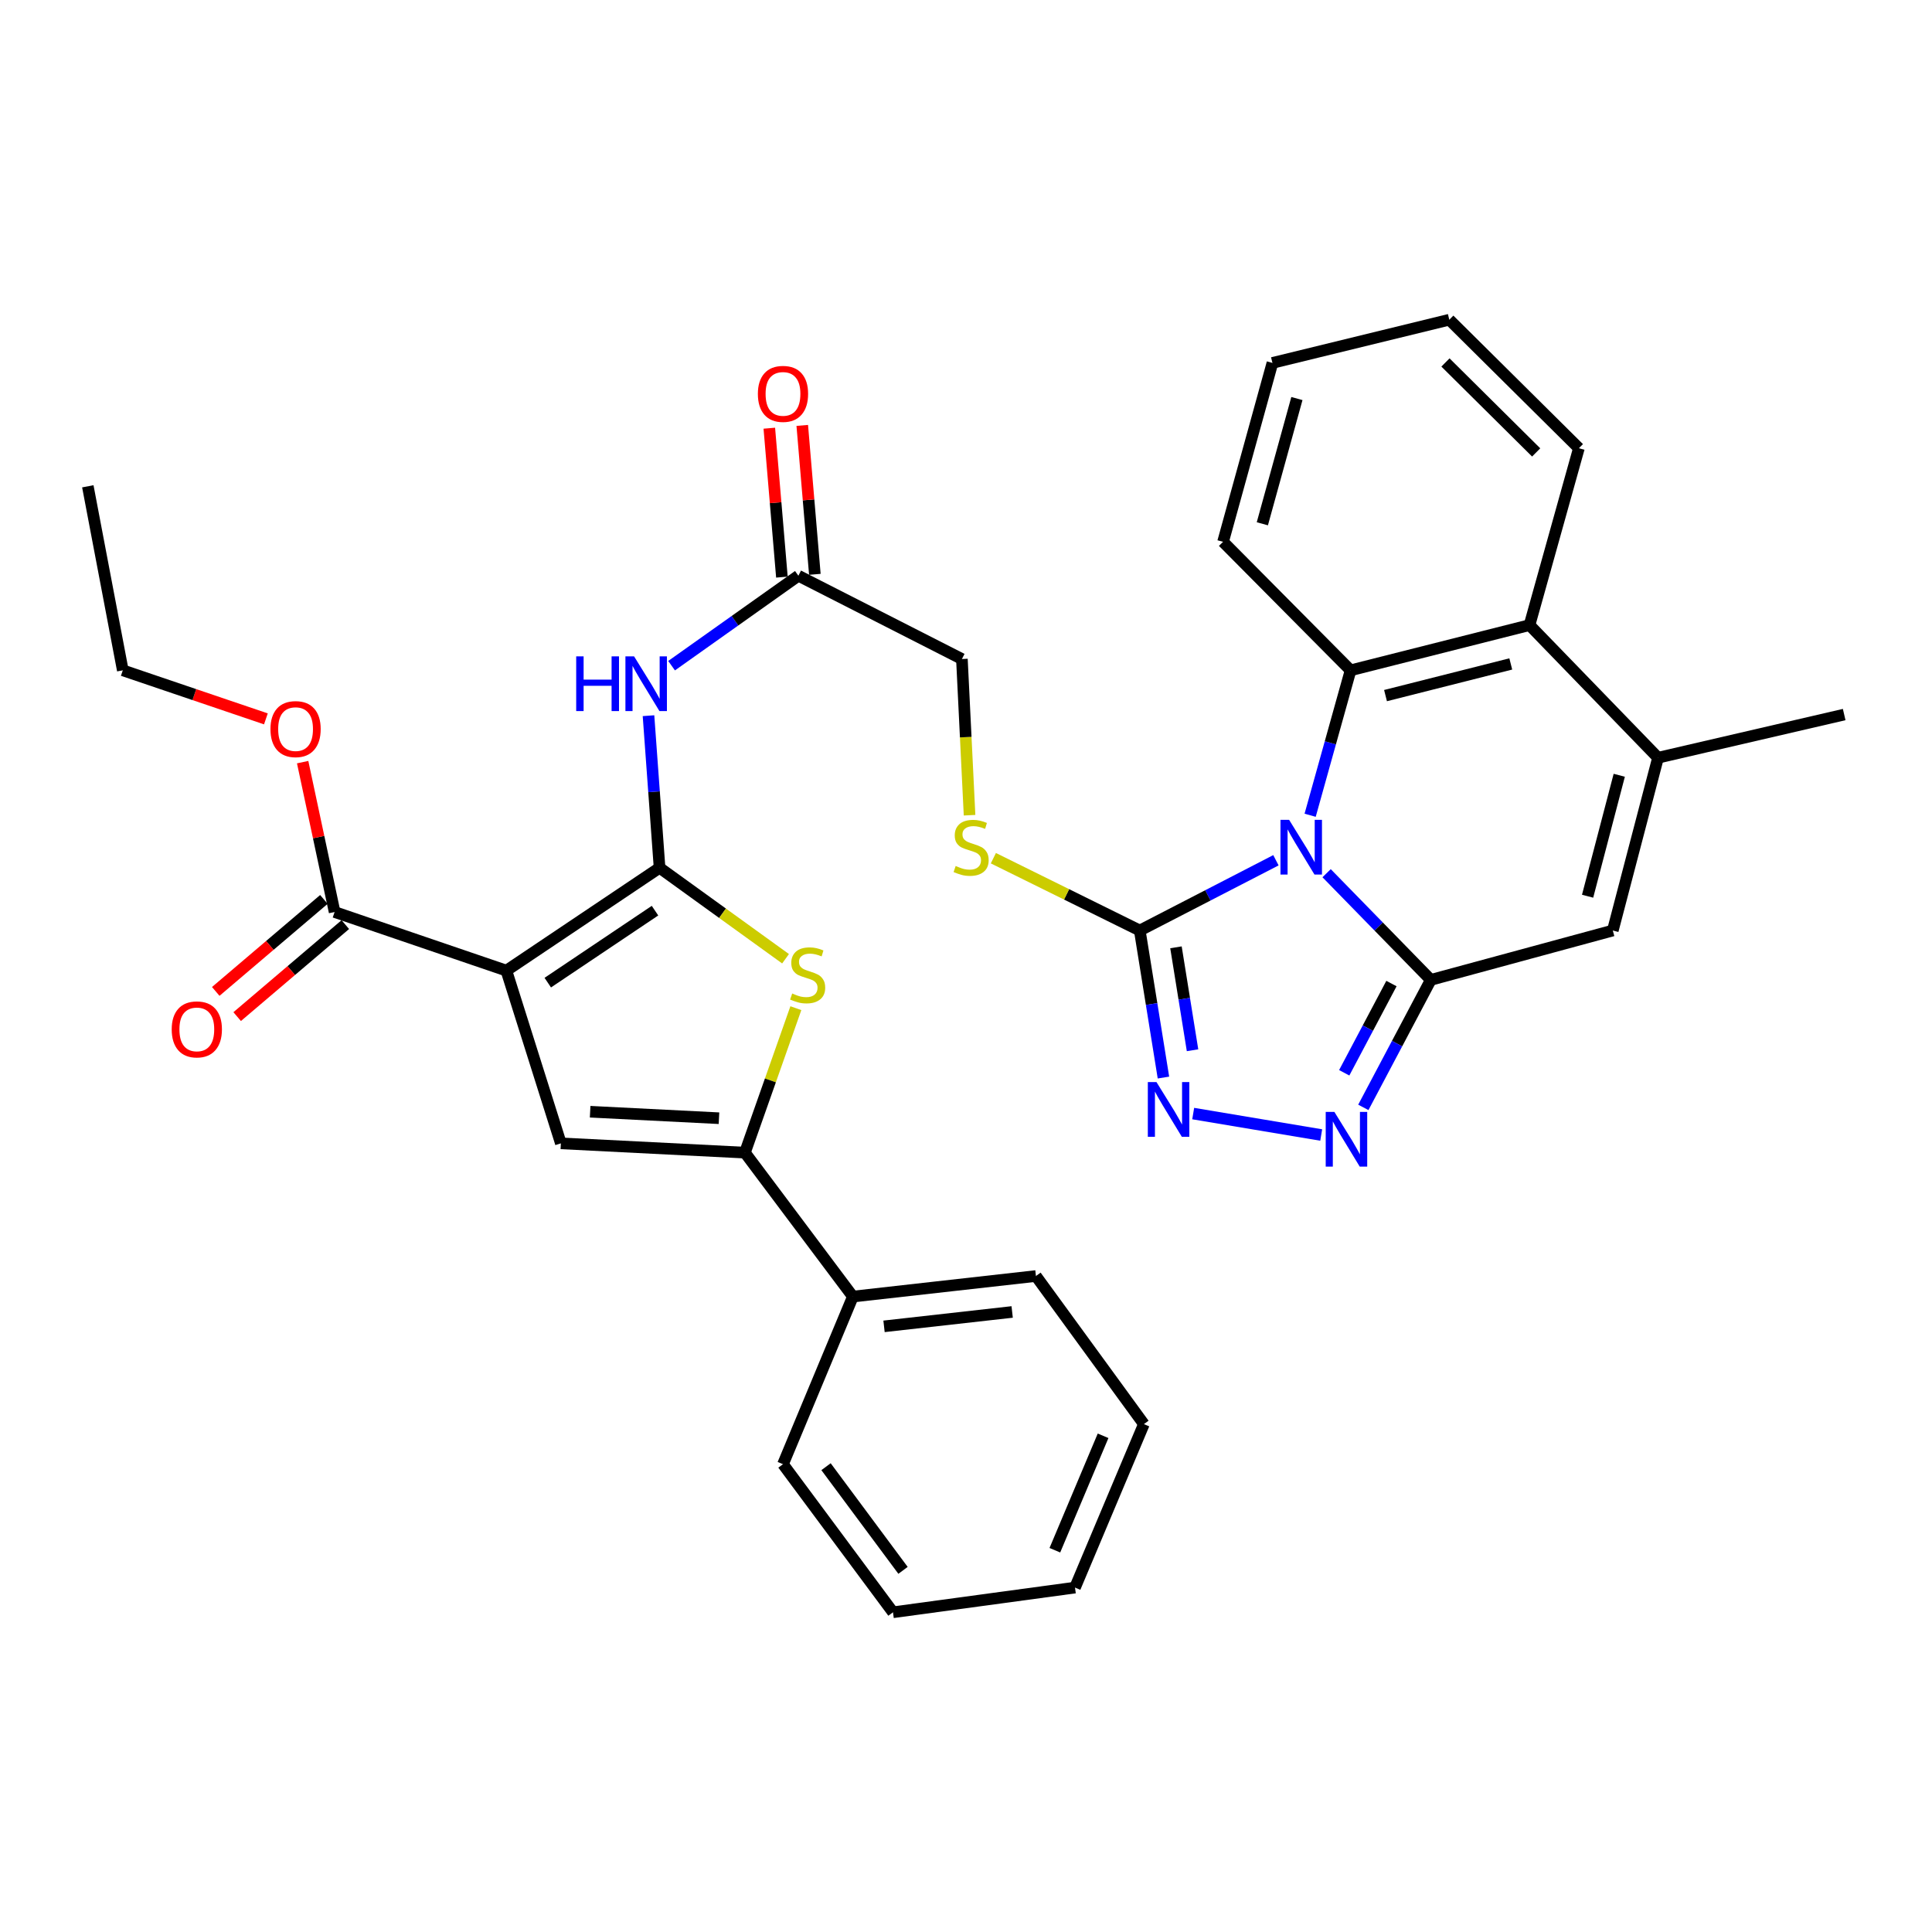 <?xml version='1.0' encoding='iso-8859-1'?>
<svg version='1.1' baseProfile='full'
              xmlns='http://www.w3.org/2000/svg'
                      xmlns:rdkit='http://www.rdkit.org/xml'
                      xmlns:xlink='http://www.w3.org/1999/xlink'
                  xml:space='preserve'
width='1000px' height='1000px' viewBox='0 0 1000 1000'>
<!-- END OF HEADER -->
<rect style='opacity:1.0;fill:#FFFFFF;stroke:none' width='1000' height='1000' x='0' y='0'> </rect>
<path class='bond-2' d='M 686.65,451.967 L 713.615,479.577' style='fill:none;fill-rule:evenodd;stroke:#0000FF;stroke-width:6px;stroke-linecap:butt;stroke-linejoin:miter;stroke-opacity:1' />
<path class='bond-2' d='M 713.615,479.577 L 740.579,507.188' style='fill:none;fill-rule:evenodd;stroke:#000000;stroke-width:6px;stroke-linecap:butt;stroke-linejoin:miter;stroke-opacity:1' />
<path class='bond-3' d='M 660.419,445.267 L 625.182,463.449' style='fill:none;fill-rule:evenodd;stroke:#0000FF;stroke-width:6px;stroke-linecap:butt;stroke-linejoin:miter;stroke-opacity:1' />
<path class='bond-3' d='M 625.182,463.449 L 589.945,481.631' style='fill:none;fill-rule:evenodd;stroke:#000000;stroke-width:6px;stroke-linecap:butt;stroke-linejoin:miter;stroke-opacity:1' />
<path class='bond-4' d='M 678.125,421.976 L 688.591,384.468' style='fill:none;fill-rule:evenodd;stroke:#0000FF;stroke-width:6px;stroke-linecap:butt;stroke-linejoin:miter;stroke-opacity:1' />
<path class='bond-4' d='M 688.591,384.468 L 699.058,346.96' style='fill:none;fill-rule:evenodd;stroke:#000000;stroke-width:6px;stroke-linecap:butt;stroke-linejoin:miter;stroke-opacity:1' />
<path class='bond-0' d='M 341.389,449.161 L 338.525,409.8' style='fill:none;fill-rule:evenodd;stroke:#000000;stroke-width:6px;stroke-linecap:butt;stroke-linejoin:miter;stroke-opacity:1' />
<path class='bond-0' d='M 338.525,409.8 L 335.661,370.44' style='fill:none;fill-rule:evenodd;stroke:#0000FF;stroke-width:6px;stroke-linecap:butt;stroke-linejoin:miter;stroke-opacity:1' />
<path class='bond-1' d='M 341.389,449.161 L 262.093,502.386' style='fill:none;fill-rule:evenodd;stroke:#000000;stroke-width:6px;stroke-linecap:butt;stroke-linejoin:miter;stroke-opacity:1' />
<path class='bond-1' d='M 339.032,471.355 L 283.525,508.613' style='fill:none;fill-rule:evenodd;stroke:#000000;stroke-width:6px;stroke-linecap:butt;stroke-linejoin:miter;stroke-opacity:1' />
<path class='bond-6' d='M 341.389,449.161 L 373.993,472.703' style='fill:none;fill-rule:evenodd;stroke:#000000;stroke-width:6px;stroke-linecap:butt;stroke-linejoin:miter;stroke-opacity:1' />
<path class='bond-6' d='M 373.993,472.703 L 406.598,496.244' style='fill:none;fill-rule:evenodd;stroke:#CCCC00;stroke-width:6px;stroke-linecap:butt;stroke-linejoin:miter;stroke-opacity:1' />
<path class='bond-7' d='M 262.093,502.386 L 290.303,591.799' style='fill:none;fill-rule:evenodd;stroke:#000000;stroke-width:6px;stroke-linecap:butt;stroke-linejoin:miter;stroke-opacity:1' />
<path class='bond-14' d='M 262.093,502.386 L 173.194,472.056' style='fill:none;fill-rule:evenodd;stroke:#000000;stroke-width:6px;stroke-linecap:butt;stroke-linejoin:miter;stroke-opacity:1' />
<path class='bond-5' d='M 740.579,507.188 L 723.118,540.182' style='fill:none;fill-rule:evenodd;stroke:#000000;stroke-width:6px;stroke-linecap:butt;stroke-linejoin:miter;stroke-opacity:1' />
<path class='bond-5' d='M 723.118,540.182 L 705.657,573.176' style='fill:none;fill-rule:evenodd;stroke:#0000FF;stroke-width:6px;stroke-linecap:butt;stroke-linejoin:miter;stroke-opacity:1' />
<path class='bond-5' d='M 720.214,509.081 L 707.991,532.177' style='fill:none;fill-rule:evenodd;stroke:#000000;stroke-width:6px;stroke-linecap:butt;stroke-linejoin:miter;stroke-opacity:1' />
<path class='bond-5' d='M 707.991,532.177 L 695.768,555.273' style='fill:none;fill-rule:evenodd;stroke:#0000FF;stroke-width:6px;stroke-linecap:butt;stroke-linejoin:miter;stroke-opacity:1' />
<path class='bond-10' d='M 740.579,507.188 L 834.784,481.631' style='fill:none;fill-rule:evenodd;stroke:#000000;stroke-width:6px;stroke-linecap:butt;stroke-linejoin:miter;stroke-opacity:1' />
<path class='bond-8' d='M 589.945,481.631 L 596.071,519.686' style='fill:none;fill-rule:evenodd;stroke:#000000;stroke-width:6px;stroke-linecap:butt;stroke-linejoin:miter;stroke-opacity:1' />
<path class='bond-8' d='M 596.071,519.686 L 602.197,557.742' style='fill:none;fill-rule:evenodd;stroke:#0000FF;stroke-width:6px;stroke-linecap:butt;stroke-linejoin:miter;stroke-opacity:1' />
<path class='bond-8' d='M 608.679,490.328 L 612.968,516.967' style='fill:none;fill-rule:evenodd;stroke:#000000;stroke-width:6px;stroke-linecap:butt;stroke-linejoin:miter;stroke-opacity:1' />
<path class='bond-8' d='M 612.968,516.967 L 617.256,543.606' style='fill:none;fill-rule:evenodd;stroke:#0000FF;stroke-width:6px;stroke-linecap:butt;stroke-linejoin:miter;stroke-opacity:1' />
<path class='bond-15' d='M 589.945,481.631 L 552.056,462.915' style='fill:none;fill-rule:evenodd;stroke:#000000;stroke-width:6px;stroke-linecap:butt;stroke-linejoin:miter;stroke-opacity:1' />
<path class='bond-15' d='M 552.056,462.915 L 514.167,444.2' style='fill:none;fill-rule:evenodd;stroke:#CCCC00;stroke-width:6px;stroke-linecap:butt;stroke-linejoin:miter;stroke-opacity:1' />
<path class='bond-13' d='M 699.058,346.96 L 791.675,323.552' style='fill:none;fill-rule:evenodd;stroke:#000000;stroke-width:6px;stroke-linecap:butt;stroke-linejoin:miter;stroke-opacity:1' />
<path class='bond-13' d='M 717.144,360.042 L 781.976,343.656' style='fill:none;fill-rule:evenodd;stroke:#000000;stroke-width:6px;stroke-linecap:butt;stroke-linejoin:miter;stroke-opacity:1' />
<path class='bond-22' d='M 699.058,346.96 L 633.054,280.443' style='fill:none;fill-rule:evenodd;stroke:#000000;stroke-width:6px;stroke-linecap:butt;stroke-linejoin:miter;stroke-opacity:1' />
<path class='bond-34' d='M 683.854,587.479 L 617.596,576.382' style='fill:none;fill-rule:evenodd;stroke:#0000FF;stroke-width:6px;stroke-linecap:butt;stroke-linejoin:miter;stroke-opacity:1' />
<path class='bond-9' d='M 411.935,521.828 L 398.753,559.214' style='fill:none;fill-rule:evenodd;stroke:#CCCC00;stroke-width:6px;stroke-linecap:butt;stroke-linejoin:miter;stroke-opacity:1' />
<path class='bond-9' d='M 398.753,559.214 L 385.572,596.601' style='fill:none;fill-rule:evenodd;stroke:#000000;stroke-width:6px;stroke-linecap:butt;stroke-linejoin:miter;stroke-opacity:1' />
<path class='bond-37' d='M 290.303,591.799 L 385.572,596.601' style='fill:none;fill-rule:evenodd;stroke:#000000;stroke-width:6px;stroke-linecap:butt;stroke-linejoin:miter;stroke-opacity:1' />
<path class='bond-37' d='M 305.455,575.427 L 372.143,578.788' style='fill:none;fill-rule:evenodd;stroke:#000000;stroke-width:6px;stroke-linecap:butt;stroke-linejoin:miter;stroke-opacity:1' />
<path class='bond-17' d='M 385.572,596.601 L 441.45,671.105' style='fill:none;fill-rule:evenodd;stroke:#000000;stroke-width:6px;stroke-linecap:butt;stroke-linejoin:miter;stroke-opacity:1' />
<path class='bond-35' d='M 834.784,481.631 L 858.192,392.199' style='fill:none;fill-rule:evenodd;stroke:#000000;stroke-width:6px;stroke-linecap:butt;stroke-linejoin:miter;stroke-opacity:1' />
<path class='bond-35' d='M 821.738,463.882 L 838.124,401.28' style='fill:none;fill-rule:evenodd;stroke:#000000;stroke-width:6px;stroke-linecap:butt;stroke-linejoin:miter;stroke-opacity:1' />
<path class='bond-11' d='M 858.192,392.199 L 791.675,323.552' style='fill:none;fill-rule:evenodd;stroke:#000000;stroke-width:6px;stroke-linecap:butt;stroke-linejoin:miter;stroke-opacity:1' />
<path class='bond-23' d='M 858.192,392.199 L 954.545,369.855' style='fill:none;fill-rule:evenodd;stroke:#000000;stroke-width:6px;stroke-linecap:butt;stroke-linejoin:miter;stroke-opacity:1' />
<path class='bond-12' d='M 347.612,344.558 L 380.426,321.276' style='fill:none;fill-rule:evenodd;stroke:#0000FF;stroke-width:6px;stroke-linecap:butt;stroke-linejoin:miter;stroke-opacity:1' />
<path class='bond-12' d='M 380.426,321.276 L 413.24,297.995' style='fill:none;fill-rule:evenodd;stroke:#000000;stroke-width:6px;stroke-linecap:butt;stroke-linejoin:miter;stroke-opacity:1' />
<path class='bond-24' d='M 791.675,323.552 L 817.232,232' style='fill:none;fill-rule:evenodd;stroke:#000000;stroke-width:6px;stroke-linecap:butt;stroke-linejoin:miter;stroke-opacity:1' />
<path class='bond-18' d='M 167.649,465.538 L 139.66,489.348' style='fill:none;fill-rule:evenodd;stroke:#000000;stroke-width:6px;stroke-linecap:butt;stroke-linejoin:miter;stroke-opacity:1' />
<path class='bond-18' d='M 139.66,489.348 L 111.671,513.158' style='fill:none;fill-rule:evenodd;stroke:#FF0000;stroke-width:6px;stroke-linecap:butt;stroke-linejoin:miter;stroke-opacity:1' />
<path class='bond-18' d='M 178.738,478.574 L 150.749,502.384' style='fill:none;fill-rule:evenodd;stroke:#000000;stroke-width:6px;stroke-linecap:butt;stroke-linejoin:miter;stroke-opacity:1' />
<path class='bond-18' d='M 150.749,502.384 L 122.76,526.194' style='fill:none;fill-rule:evenodd;stroke:#FF0000;stroke-width:6px;stroke-linecap:butt;stroke-linejoin:miter;stroke-opacity:1' />
<path class='bond-21' d='M 173.194,472.056 L 164.923,433.269' style='fill:none;fill-rule:evenodd;stroke:#000000;stroke-width:6px;stroke-linecap:butt;stroke-linejoin:miter;stroke-opacity:1' />
<path class='bond-21' d='M 164.923,433.269 L 156.653,394.482' style='fill:none;fill-rule:evenodd;stroke:#FF0000;stroke-width:6px;stroke-linecap:butt;stroke-linejoin:miter;stroke-opacity:1' />
<path class='bond-20' d='M 501.841,421.954 L 499.861,381.534' style='fill:none;fill-rule:evenodd;stroke:#CCCC00;stroke-width:6px;stroke-linecap:butt;stroke-linejoin:miter;stroke-opacity:1' />
<path class='bond-20' d='M 499.861,381.534 L 497.88,341.113' style='fill:none;fill-rule:evenodd;stroke:#000000;stroke-width:6px;stroke-linecap:butt;stroke-linejoin:miter;stroke-opacity:1' />
<path class='bond-16' d='M 413.24,297.995 L 497.88,341.113' style='fill:none;fill-rule:evenodd;stroke:#000000;stroke-width:6px;stroke-linecap:butt;stroke-linejoin:miter;stroke-opacity:1' />
<path class='bond-19' d='M 421.767,297.273 L 418.507,258.733' style='fill:none;fill-rule:evenodd;stroke:#000000;stroke-width:6px;stroke-linecap:butt;stroke-linejoin:miter;stroke-opacity:1' />
<path class='bond-19' d='M 418.507,258.733 L 415.247,220.192' style='fill:none;fill-rule:evenodd;stroke:#FF0000;stroke-width:6px;stroke-linecap:butt;stroke-linejoin:miter;stroke-opacity:1' />
<path class='bond-19' d='M 404.713,298.716 L 401.454,260.175' style='fill:none;fill-rule:evenodd;stroke:#000000;stroke-width:6px;stroke-linecap:butt;stroke-linejoin:miter;stroke-opacity:1' />
<path class='bond-19' d='M 401.454,260.175 L 398.194,221.635' style='fill:none;fill-rule:evenodd;stroke:#FF0000;stroke-width:6px;stroke-linecap:butt;stroke-linejoin:miter;stroke-opacity:1' />
<path class='bond-25' d='M 441.45,671.105 L 536.197,660.465' style='fill:none;fill-rule:evenodd;stroke:#000000;stroke-width:6px;stroke-linecap:butt;stroke-linejoin:miter;stroke-opacity:1' />
<path class='bond-25' d='M 457.572,686.516 L 523.895,679.069' style='fill:none;fill-rule:evenodd;stroke:#000000;stroke-width:6px;stroke-linecap:butt;stroke-linejoin:miter;stroke-opacity:1' />
<path class='bond-26' d='M 441.45,671.105 L 405.273,757.864' style='fill:none;fill-rule:evenodd;stroke:#000000;stroke-width:6px;stroke-linecap:butt;stroke-linejoin:miter;stroke-opacity:1' />
<path class='bond-27' d='M 137.628,372.089 L 100.593,359.525' style='fill:none;fill-rule:evenodd;stroke:#FF0000;stroke-width:6px;stroke-linecap:butt;stroke-linejoin:miter;stroke-opacity:1' />
<path class='bond-27' d='M 100.593,359.525 L 63.558,346.96' style='fill:none;fill-rule:evenodd;stroke:#000000;stroke-width:6px;stroke-linecap:butt;stroke-linejoin:miter;stroke-opacity:1' />
<path class='bond-28' d='M 633.054,280.443 L 658.611,187.845' style='fill:none;fill-rule:evenodd;stroke:#000000;stroke-width:6px;stroke-linecap:butt;stroke-linejoin:miter;stroke-opacity:1' />
<path class='bond-28' d='M 653.385,271.107 L 671.275,206.288' style='fill:none;fill-rule:evenodd;stroke:#000000;stroke-width:6px;stroke-linecap:butt;stroke-linejoin:miter;stroke-opacity:1' />
<path class='bond-36' d='M 817.232,232 L 750.154,165.483' style='fill:none;fill-rule:evenodd;stroke:#000000;stroke-width:6px;stroke-linecap:butt;stroke-linejoin:miter;stroke-opacity:1' />
<path class='bond-36' d='M 795.12,234.175 L 748.165,187.613' style='fill:none;fill-rule:evenodd;stroke:#000000;stroke-width:6px;stroke-linecap:butt;stroke-linejoin:miter;stroke-opacity:1' />
<path class='bond-32' d='M 536.197,660.465 L 592.075,737.118' style='fill:none;fill-rule:evenodd;stroke:#000000;stroke-width:6px;stroke-linecap:butt;stroke-linejoin:miter;stroke-opacity:1' />
<path class='bond-31' d='M 405.273,757.864 L 462.206,834.517' style='fill:none;fill-rule:evenodd;stroke:#000000;stroke-width:6px;stroke-linecap:butt;stroke-linejoin:miter;stroke-opacity:1' />
<path class='bond-31' d='M 427.552,759.158 L 467.405,812.815' style='fill:none;fill-rule:evenodd;stroke:#000000;stroke-width:6px;stroke-linecap:butt;stroke-linejoin:miter;stroke-opacity:1' />
<path class='bond-30' d='M 63.558,346.96 L 45.455,251.71' style='fill:none;fill-rule:evenodd;stroke:#000000;stroke-width:6px;stroke-linecap:butt;stroke-linejoin:miter;stroke-opacity:1' />
<path class='bond-29' d='M 658.611,187.845 L 750.154,165.483' style='fill:none;fill-rule:evenodd;stroke:#000000;stroke-width:6px;stroke-linecap:butt;stroke-linejoin:miter;stroke-opacity:1' />
<path class='bond-33' d='M 462.206,834.517 L 556.42,821.729' style='fill:none;fill-rule:evenodd;stroke:#000000;stroke-width:6px;stroke-linecap:butt;stroke-linejoin:miter;stroke-opacity:1' />
<path class='bond-38' d='M 592.075,737.118 L 556.42,821.729' style='fill:none;fill-rule:evenodd;stroke:#000000;stroke-width:6px;stroke-linecap:butt;stroke-linejoin:miter;stroke-opacity:1' />
<path class='bond-38' d='M 570.955,743.164 L 545.997,802.392' style='fill:none;fill-rule:evenodd;stroke:#000000;stroke-width:6px;stroke-linecap:butt;stroke-linejoin:miter;stroke-opacity:1' />
<path  class='atom-0' d='M 667.25 424.352
L 676.53 439.352
Q 677.45 440.832, 678.93 443.512
Q 680.41 446.192, 680.49 446.352
L 680.49 424.352
L 684.25 424.352
L 684.25 452.672
L 680.37 452.672
L 670.41 436.272
Q 669.25 434.352, 668.01 432.152
Q 666.81 429.952, 666.45 429.272
L 666.45 452.672
L 662.77 452.672
L 662.77 424.352
L 667.25 424.352
' fill='#0000FF'/>
<path  class='atom-6' d='M 690.668 575.509
L 699.948 590.509
Q 700.868 591.989, 702.348 594.669
Q 703.828 597.349, 703.908 597.509
L 703.908 575.509
L 707.668 575.509
L 707.668 603.829
L 703.788 603.829
L 693.828 587.429
Q 692.668 585.509, 691.428 583.309
Q 690.228 581.109, 689.868 580.429
L 689.868 603.829
L 686.188 603.829
L 686.188 575.509
L 690.668 575.509
' fill='#0000FF'/>
<path  class='atom-7' d='M 410.042 514.227
Q 410.362 514.347, 411.682 514.907
Q 413.002 515.467, 414.442 515.827
Q 415.922 516.147, 417.362 516.147
Q 420.042 516.147, 421.602 514.867
Q 423.162 513.547, 423.162 511.267
Q 423.162 509.707, 422.362 508.747
Q 421.602 507.787, 420.402 507.267
Q 419.202 506.747, 417.202 506.147
Q 414.682 505.387, 413.162 504.667
Q 411.682 503.947, 410.602 502.427
Q 409.562 500.907, 409.562 498.347
Q 409.562 494.787, 411.962 492.587
Q 414.402 490.387, 419.202 490.387
Q 422.482 490.387, 426.202 491.947
L 425.282 495.027
Q 421.882 493.627, 419.322 493.627
Q 416.562 493.627, 415.042 494.787
Q 413.522 495.907, 413.562 497.867
Q 413.562 499.387, 414.322 500.307
Q 415.122 501.227, 416.242 501.747
Q 417.402 502.267, 419.322 502.867
Q 421.882 503.667, 423.402 504.467
Q 424.922 505.267, 426.002 506.907
Q 427.122 508.507, 427.122 511.267
Q 427.122 515.187, 424.482 517.307
Q 421.882 519.387, 417.522 519.387
Q 415.002 519.387, 413.082 518.827
Q 411.202 518.307, 408.962 517.387
L 410.042 514.227
' fill='#CCCC00'/>
<path  class='atom-9' d='M 598.593 560.087
L 607.873 575.087
Q 608.793 576.567, 610.273 579.247
Q 611.753 581.927, 611.833 582.087
L 611.833 560.087
L 615.593 560.087
L 615.593 588.407
L 611.713 588.407
L 601.753 572.007
Q 600.593 570.087, 599.353 567.887
Q 598.153 565.687, 597.793 565.007
L 597.793 588.407
L 594.113 588.407
L 594.113 560.087
L 598.593 560.087
' fill='#0000FF'/>
<path  class='atom-13' d='M 298.237 339.732
L 302.077 339.732
L 302.077 351.772
L 316.557 351.772
L 316.557 339.732
L 320.397 339.732
L 320.397 368.052
L 316.557 368.052
L 316.557 354.972
L 302.077 354.972
L 302.077 368.052
L 298.237 368.052
L 298.237 339.732
' fill='#0000FF'/>
<path  class='atom-13' d='M 328.197 339.732
L 337.477 354.732
Q 338.397 356.212, 339.877 358.892
Q 341.357 361.572, 341.437 361.732
L 341.437 339.732
L 345.197 339.732
L 345.197 368.052
L 341.317 368.052
L 331.357 351.652
Q 330.197 349.732, 328.957 347.532
Q 327.757 345.332, 327.397 344.652
L 327.397 368.052
L 323.717 368.052
L 323.717 339.732
L 328.197 339.732
' fill='#0000FF'/>
<path  class='atom-16' d='M 494.653 448.232
Q 494.973 448.352, 496.293 448.912
Q 497.613 449.472, 499.053 449.832
Q 500.533 450.152, 501.973 450.152
Q 504.653 450.152, 506.213 448.872
Q 507.773 447.552, 507.773 445.272
Q 507.773 443.712, 506.973 442.752
Q 506.213 441.792, 505.013 441.272
Q 503.813 440.752, 501.813 440.152
Q 499.293 439.392, 497.773 438.672
Q 496.293 437.952, 495.213 436.432
Q 494.173 434.912, 494.173 432.352
Q 494.173 428.792, 496.573 426.592
Q 499.013 424.392, 503.813 424.392
Q 507.093 424.392, 510.813 425.952
L 509.893 429.032
Q 506.493 427.632, 503.933 427.632
Q 501.173 427.632, 499.653 428.792
Q 498.133 429.912, 498.173 431.872
Q 498.173 433.392, 498.933 434.312
Q 499.733 435.232, 500.853 435.752
Q 502.013 436.272, 503.933 436.872
Q 506.493 437.672, 508.013 438.472
Q 509.533 439.272, 510.613 440.912
Q 511.733 442.512, 511.733 445.272
Q 511.733 449.192, 509.093 451.312
Q 506.493 453.392, 502.133 453.392
Q 499.613 453.392, 497.693 452.832
Q 495.813 452.312, 493.573 451.392
L 494.653 448.232
' fill='#CCCC00'/>
<path  class='atom-19' d='M 88.875 532.806
Q 88.875 526.006, 92.235 522.206
Q 95.595 518.406, 101.875 518.406
Q 108.155 518.406, 111.515 522.206
Q 114.875 526.006, 114.875 532.806
Q 114.875 539.686, 111.475 543.606
Q 108.075 547.486, 101.875 547.486
Q 95.635 547.486, 92.235 543.606
Q 88.875 539.726, 88.875 532.806
M 101.875 544.286
Q 106.195 544.286, 108.515 541.406
Q 110.875 538.486, 110.875 532.806
Q 110.875 527.246, 108.515 524.446
Q 106.195 521.606, 101.875 521.606
Q 97.555 521.606, 95.195 524.406
Q 92.875 527.206, 92.875 532.806
Q 92.875 538.526, 95.195 541.406
Q 97.555 544.286, 101.875 544.286
' fill='#FF0000'/>
<path  class='atom-20' d='M 392.273 203.87
Q 392.273 197.07, 395.633 193.27
Q 398.993 189.47, 405.273 189.47
Q 411.553 189.47, 414.913 193.27
Q 418.273 197.07, 418.273 203.87
Q 418.273 210.75, 414.873 214.67
Q 411.473 218.55, 405.273 218.55
Q 399.033 218.55, 395.633 214.67
Q 392.273 210.79, 392.273 203.87
M 405.273 215.35
Q 409.593 215.35, 411.913 212.47
Q 414.273 209.55, 414.273 203.87
Q 414.273 198.31, 411.913 195.51
Q 409.593 192.67, 405.273 192.67
Q 400.953 192.67, 398.593 195.47
Q 396.273 198.27, 396.273 203.87
Q 396.273 209.59, 398.593 212.47
Q 400.953 215.35, 405.273 215.35
' fill='#FF0000'/>
<path  class='atom-22' d='M 139.989 377.38
Q 139.989 370.58, 143.349 366.78
Q 146.709 362.98, 152.989 362.98
Q 159.269 362.98, 162.629 366.78
Q 165.989 370.58, 165.989 377.38
Q 165.989 384.26, 162.589 388.18
Q 159.189 392.06, 152.989 392.06
Q 146.749 392.06, 143.349 388.18
Q 139.989 384.3, 139.989 377.38
M 152.989 388.86
Q 157.309 388.86, 159.629 385.98
Q 161.989 383.06, 161.989 377.38
Q 161.989 371.82, 159.629 369.02
Q 157.309 366.18, 152.989 366.18
Q 148.669 366.18, 146.309 368.98
Q 143.989 371.78, 143.989 377.38
Q 143.989 383.1, 146.309 385.98
Q 148.669 388.86, 152.989 388.86
' fill='#FF0000'/>
</svg>
